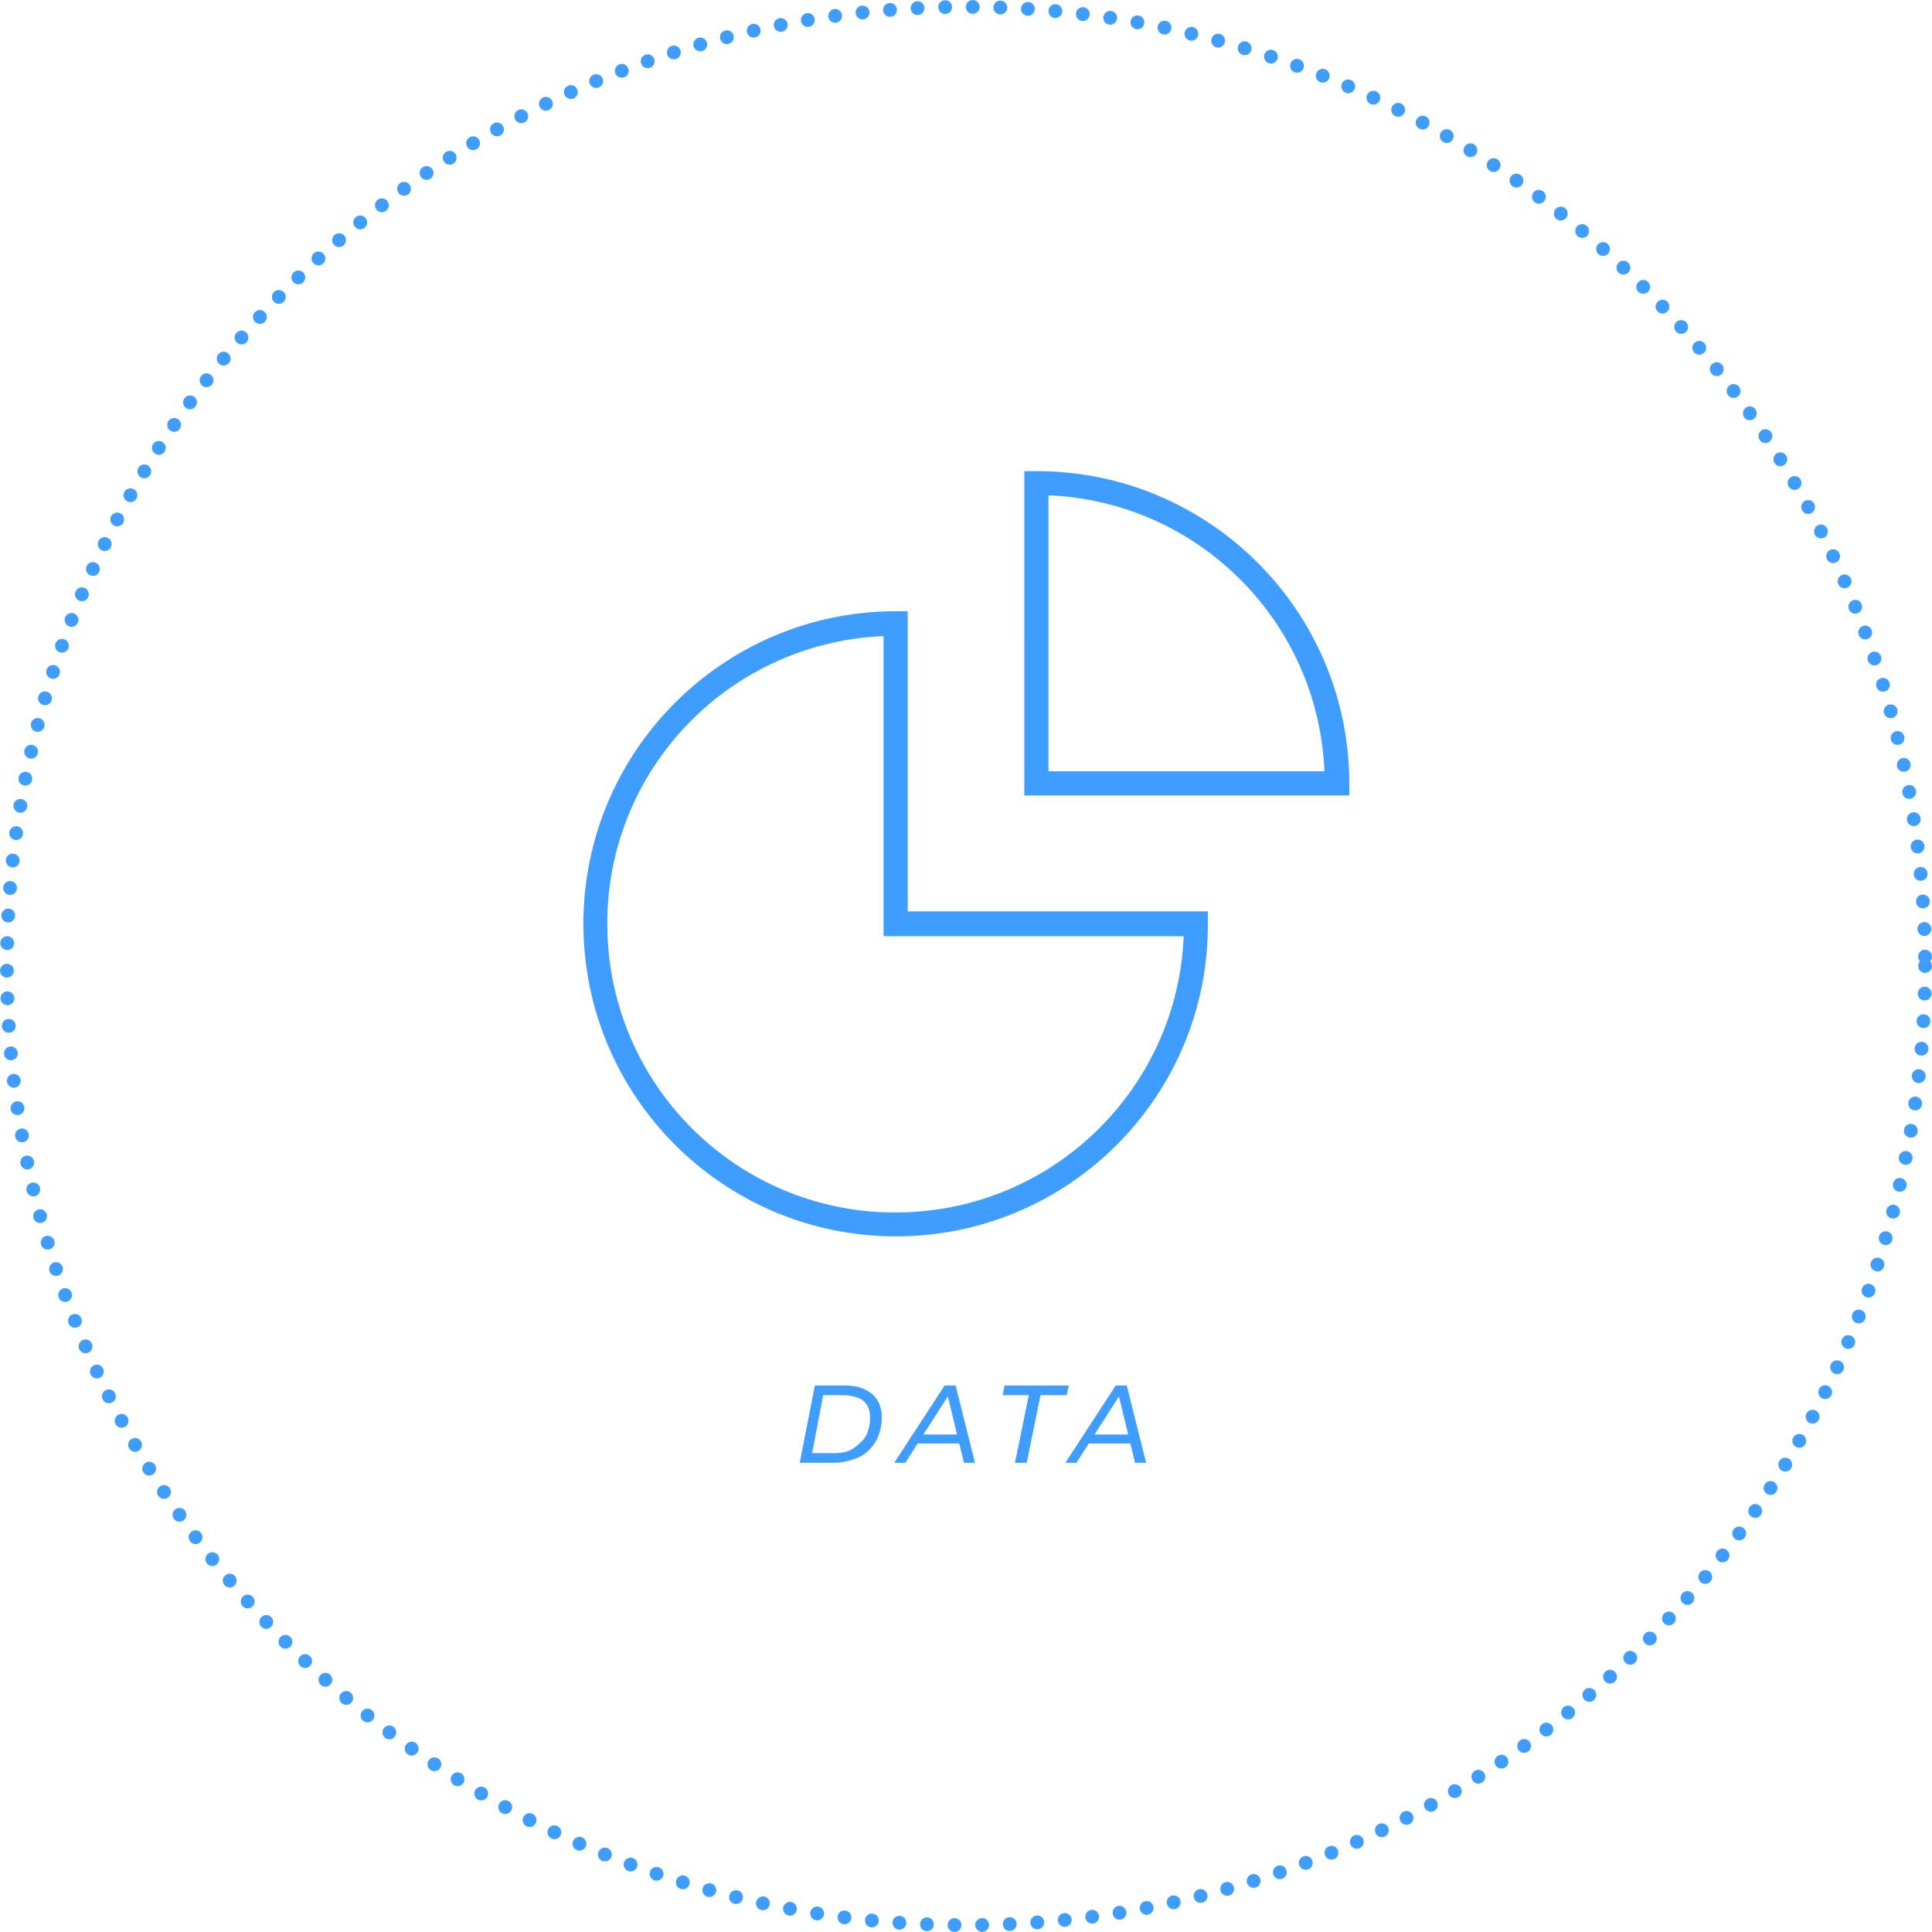 <?xml version="1.0" encoding="utf-8"?>
<!-- Generator: Adobe Illustrator 27.0.1, SVG Export Plug-In . SVG Version: 6.00 Build 0)  -->
<svg version="1.1" id="レイヤー_1" xmlns="http://www.w3.org/2000/svg" xmlns:xlink="http://www.w3.org/1999/xlink" x="0px"
	 y="0px" viewBox="0 0 280 280" style="enable-background:new 0 0 280 280;" xml:space="preserve">
<style type="text/css">
	.st0{enable-background:new    ;}
	.st1{fill:#3E9DFF;}
	.st2{fill:none;}
	.st3{fill:none;stroke:#3E9DFF;stroke-width:2;stroke-linecap:round;stroke-dasharray:0,4;}
	.st4{clip-path:url(#SVGID_00000175311996364615176450000009156886711083816637_);}
</style>
<g id="グループ_1644" transform="translate(-720 -2609)">
	<g class="st0">
		<path class="st1" d="M835.9,2821l2.2-11.2h4.4c1.1,0,2.1,0.2,2.9,0.6c0.8,0.4,1.4,0.9,1.8,1.6s0.6,1.5,0.6,2.4
			c0,1-0.2,1.9-0.5,2.7c-0.3,0.8-0.8,1.5-1.4,2.1c-0.6,0.6-1.3,1-2.2,1.3c-0.9,0.3-1.8,0.5-2.9,0.5H835.9z M837.7,2819.6h3.2
			c1.1,0,2.1-0.2,2.8-0.7s1.4-1.1,1.8-1.8c0.4-0.8,0.6-1.7,0.6-2.6c0-0.7-0.1-1.3-0.4-1.8s-0.7-0.9-1.3-1.1s-1.3-0.4-2.2-0.4h-2.9
			L837.7,2819.6z"/>
		<path class="st1" d="M849.6,2821l7.3-11.2h1.6l2.8,11.2h-1.6l-2.5-10.3h0.6l-6.6,10.3H849.6z M852.3,2818.2l0.7-1.3h6.3l0.2,1.3
			H852.3z"/>
		<path class="st1" d="M867.1,2821l2-9.8h-3.8l0.3-1.4h9.3l-0.3,1.4h-3.8l-2,9.8H867.1z"/>
		<path class="st1" d="M874.4,2821l7.3-11.2h1.6l2.8,11.2h-1.6l-2.5-10.3h0.6l-6.6,10.3H874.4z M877.1,2818.2l0.7-1.3h6.3l0.2,1.3
			H877.1z"/>
	</g>
	<g id="楕円形_34" transform="translate(720 2609)">
		<circle class="st2" cx="140" cy="140" r="140"/>
		<circle class="st3" cx="140" cy="140" r="139"/>
	</g>
	<g id="グループ_1623" transform="translate(804.551 2677.283)">
		<g>
			<defs>
				<rect id="SVGID_1_" x="0" y="0" width="110.9" height="110.9"/>
			</defs>
			<clipPath id="SVGID_00000105428175249673082650000009110963351755264176_">
				<use xlink:href="#SVGID_1_"  style="overflow:visible;"/>
			</clipPath>
			<g id="グループ_1622" style="clip-path:url(#SVGID_00000105428175249673082650000009110963351755264176_);">
				<path id="パス_12463" class="st1" d="M45.3,110.9C20.3,110.9,0,90.6,0,65.6s20.3-45.3,45.3-45.3H47v43.5h43.5v1.8
					C90.6,90.6,70.3,110.9,45.3,110.9 M43.5,23.9c-23.1,1-41,20.4-40,43.5s20.4,41,43.5,40c21.7-0.9,39.1-18.3,40-40H43.5V23.9z"/>
				<path id="パス_12464" class="st1" d="M110.9,47h-47V0h1.8c25,0,45.3,20.3,45.3,45.3V47z M67.4,43.5h40
					c-0.9-21.7-18.3-39.1-40-40V43.5z"/>
			</g>
		</g>
	</g>
</g>
</svg>
